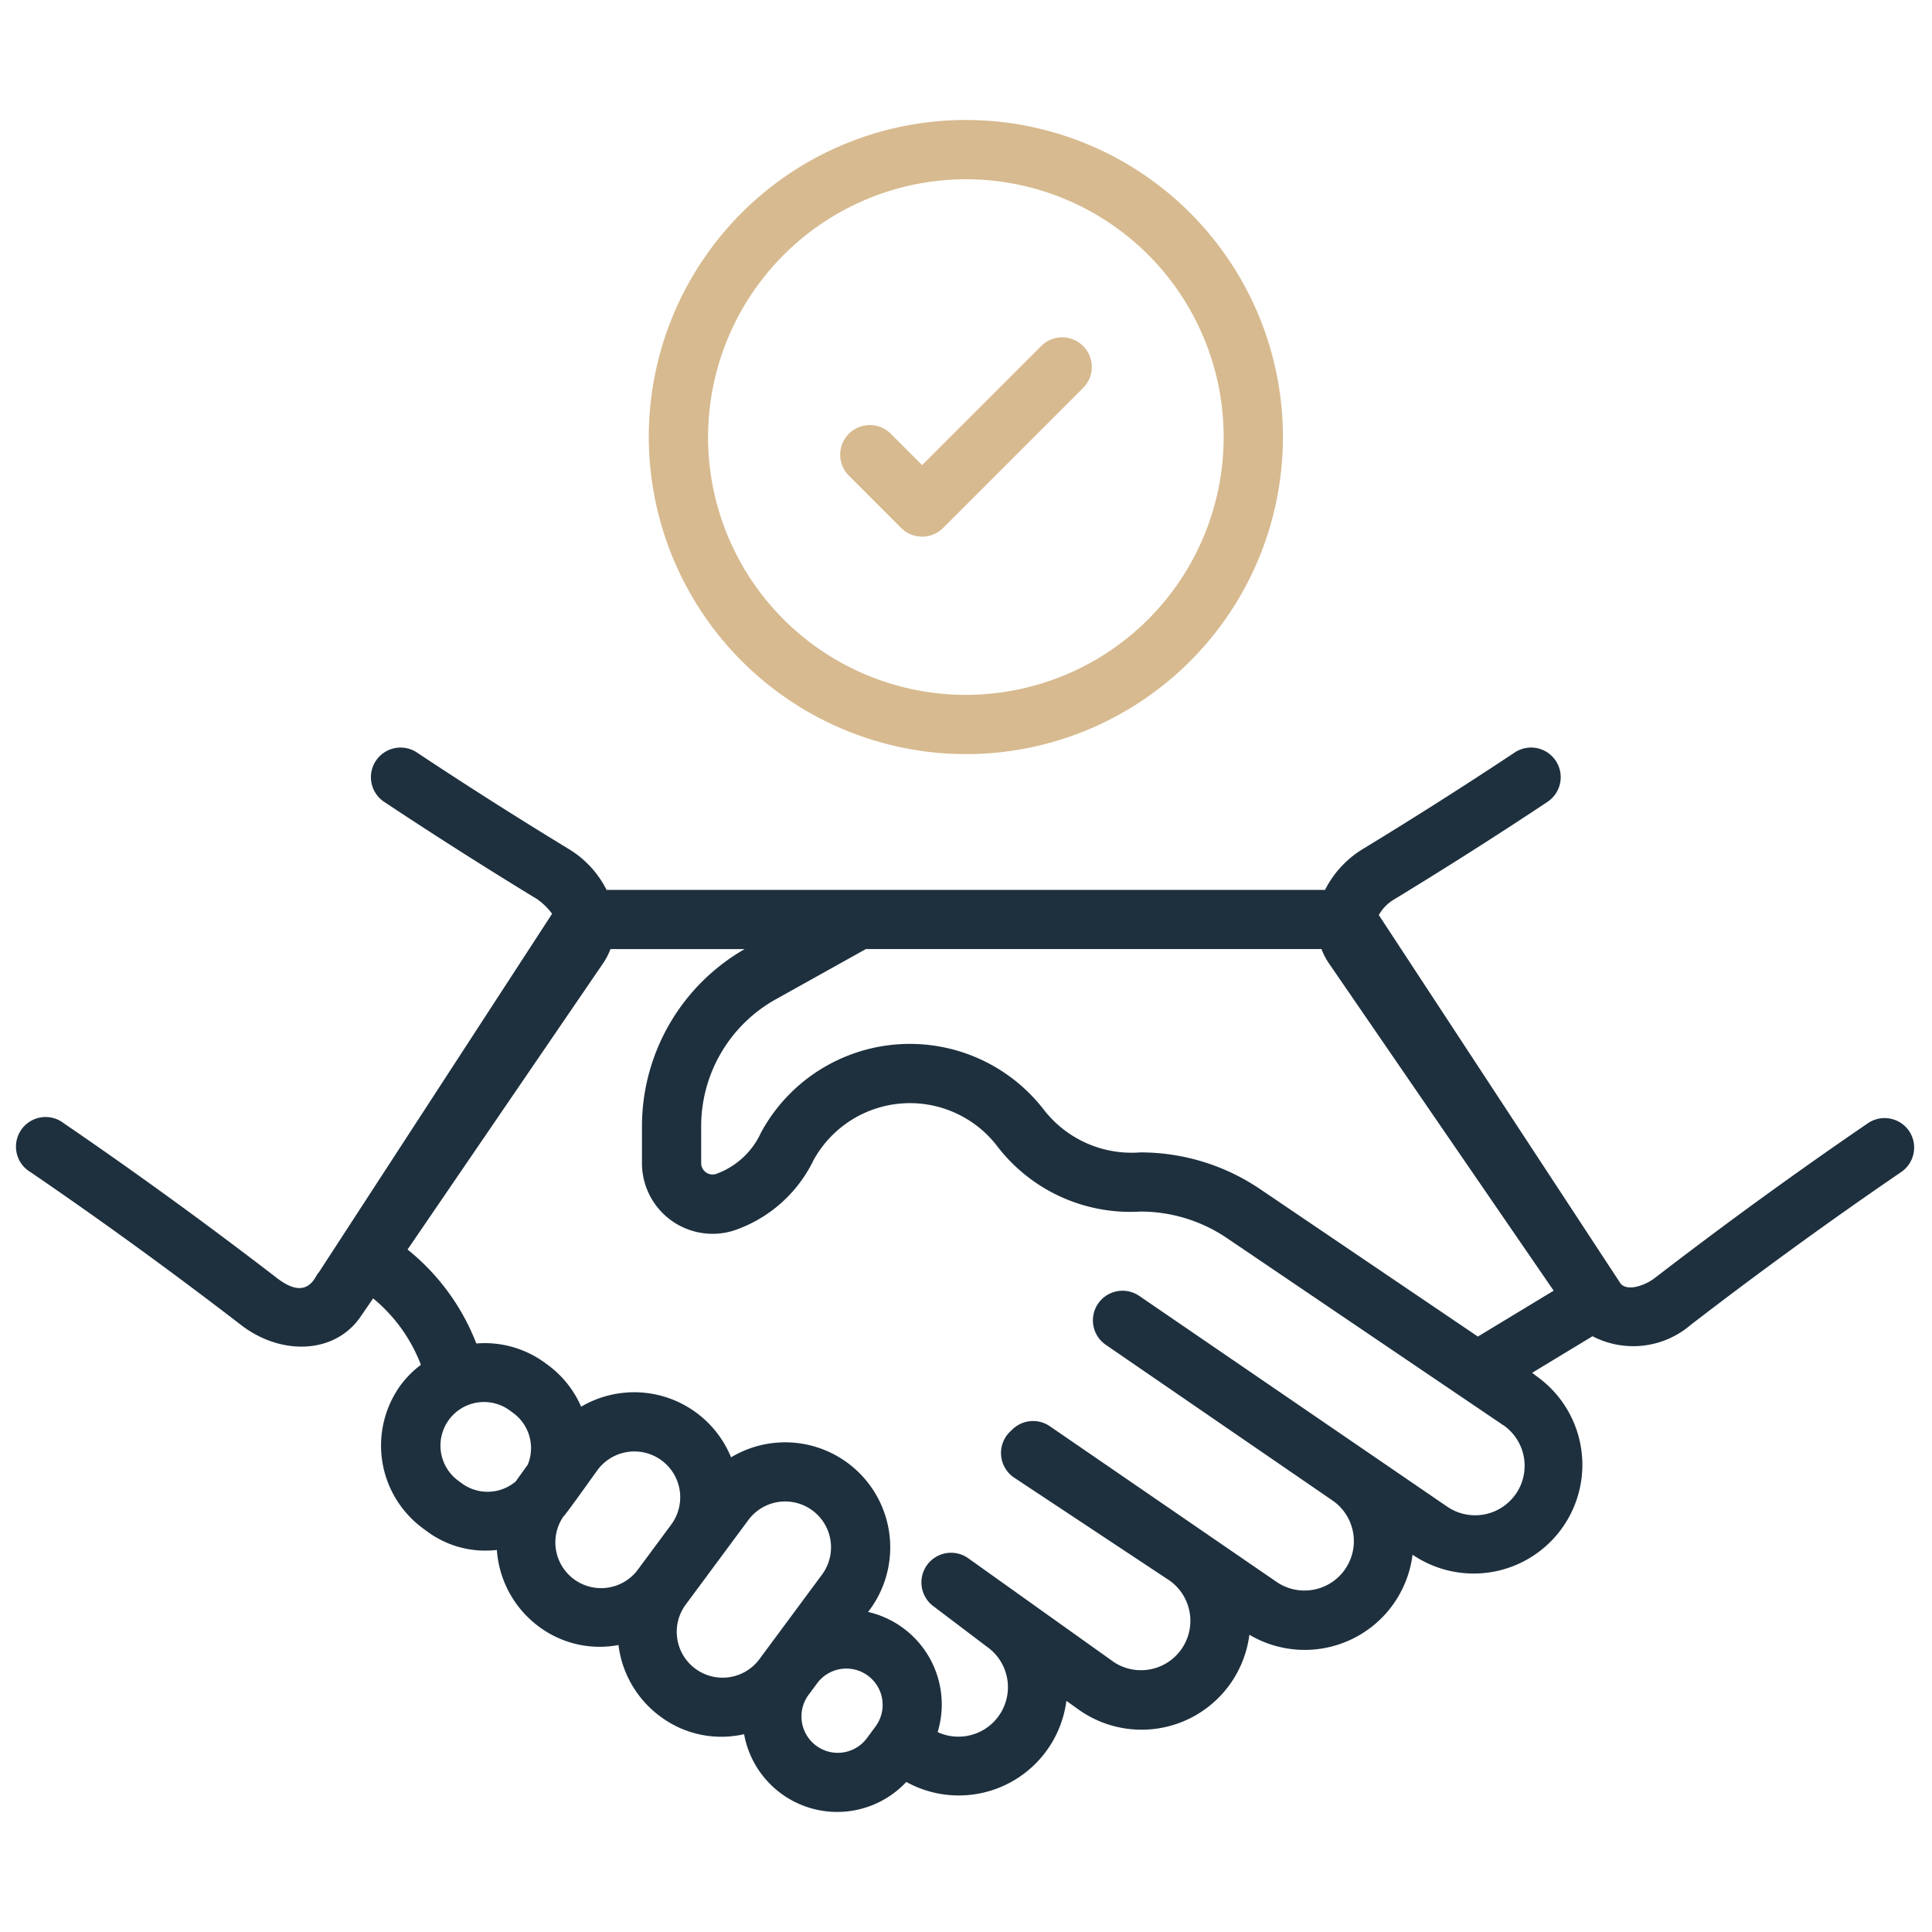 <svg xmlns="http://www.w3.org/2000/svg" width="96" height="96" viewBox="0 0 96 96">
  <g id="valeurs-engagement" transform="translate(-894 -3160)">
    <rect id="Rectangle_536" data-name="Rectangle 536" width="96" height="96" transform="translate(894 3160)" fill="#1e303e" opacity="0"/>
    <path id="Tracé_5842" data-name="Tracé 5842" d="M98.685,217.15a1.474,1.474,0,0,0-2.046-.385c-3.56,2.432-7.123,5.02-10.594,7.694-.5.386-1.4.683-1.709.251l-12-18.291a2.1,2.1,0,0,1,.781-.788c2.569-1.564,5.128-3.191,7.6-4.835a1.472,1.472,0,1,0-1.628-2.453c-2.446,1.623-4.972,3.229-7.505,4.771a5.022,5.022,0,0,0-1.919,2.056h-35.7a5.014,5.014,0,0,0-1.916-2.053c-2.537-1.544-5.062-3.15-7.508-4.773a1.472,1.472,0,1,0-1.628,2.453c2.477,1.644,5.036,3.271,7.607,4.837a3.365,3.365,0,0,1,.738.722l-11.6,17.833c-.147.06-.475,1.5-2.07.271-3.469-2.672-7.032-5.26-10.592-7.692A1.472,1.472,0,1,0,5.349,219.2c3.514,2.4,7.031,4.955,10.454,7.591,1.962,1.517,4.646,1.469,5.939-.415l.623-.908a7.944,7.944,0,0,1,2.373,3.3,5.044,5.044,0,0,0-.977.971,5.109,5.109,0,0,0,1.068,7.148l.184.136a4.864,4.864,0,0,0,3.5.945,5.189,5.189,0,0,0,2.075,3.8h0a5.042,5.042,0,0,0,3.968.924,5.2,5.2,0,0,0,2.062,3.539,5.066,5.066,0,0,0,4.18.892,4.7,4.7,0,0,0,8.059,2.372,5.392,5.392,0,0,0,7.955-4.028l.679.484a5.4,5.4,0,0,0,8.414-3.769,5.4,5.4,0,0,0,8.108-3.979l.05.035a5.4,5.4,0,0,0,6.145-8.879l-.252-.193,3-1.817a4.386,4.386,0,0,0,4.881-.566c3.424-2.638,6.942-5.192,10.456-7.593A1.472,1.472,0,0,0,98.685,217.15ZM30.048,233.73l-.6.836a2.162,2.162,0,0,1-2.68.089h0l-.182-.134a2.164,2.164,0,1,1,2.577-3.478l.182.134A2.162,2.162,0,0,1,30.048,233.73Zm5.483,5.2a2.273,2.273,0,0,1-3.728-2.6c.235-.258,1.321-1.794,1.711-2.333a2.278,2.278,0,0,1,3.663,2.71Zm6.029,4.463a2.278,2.278,0,0,1-3.186.475h0a2.277,2.277,0,0,1-.476-3.186l3.11-4.2a2.278,2.278,0,1,1,3.662,2.711Zm5.77,3.346-.428.577a1.8,1.8,0,0,1-2.524.377h0A1.807,1.807,0,0,1,44,245.17l.428-.577a1.8,1.8,0,1,1,2.9,2.147m31.818-11.558a2.458,2.458,0,0,1-3.42.629l-15.29-10.464a1.472,1.472,0,1,0-1.667,2.427l11.276,7.743a2.454,2.454,0,0,1-2.778,4.046l-11.277-7.742a1.47,1.47,0,0,0-1.848.147l-.118.112a1.474,1.474,0,0,0,.2,2.3l7.713,5.107a2.454,2.454,0,0,1-2.756,4.06l-7.259-5.176a1.473,1.473,0,0,0-1.744,2.373l2.668,2.02a2.459,2.459,0,0,1-2.43,4.255,4.719,4.719,0,0,0-3.457-5.97l.075-.1a5.221,5.221,0,0,0-6.884-7.583A5.2,5.2,0,0,0,32.7,230.85a5.065,5.065,0,0,0-1.612-2.043l-.182-.134a5.061,5.061,0,0,0-3.414-.964,11.134,11.134,0,0,0-3.417-4.669L33.8,208.805a3.34,3.34,0,0,0,.357-.692h6.666a10.164,10.164,0,0,0-5.1,8.8v1.835a3.51,3.51,0,0,0,4.564,3.349,6.828,6.828,0,0,0,3.958-3.491,5.467,5.467,0,0,1,9.091-.752,8.328,8.328,0,0,0,7.148,3.3,7.667,7.667,0,0,1,4.313,1.323l11.572,7.836.022.015,2.117,1.433.006,0A2.457,2.457,0,0,1,79.148,235.182Zm-1.887-7.817-10.813-7.322a10.6,10.6,0,0,0-5.964-1.829,5.52,5.52,0,0,1-4.766-2.089,8.411,8.411,0,0,0-14.076,1.1,3.91,3.91,0,0,1-2.232,2.059.567.567,0,0,1-.743-.538v-1.835a7.223,7.223,0,0,1,3.7-6.3l4.483-2.5H69.489a3.352,3.352,0,0,0,.357.692l11.178,16.282Z" transform="translate(890.176 2999.048)" fill="#1e303e"/>
    <path id="Tracé_5843" data-name="Tracé 5843" d="M187.69,63.3a15.755,15.755,0,1,0-15.755-15.755A15.781,15.781,0,0,0,187.69,63.3m0-28.565a12.81,12.81,0,1,1-12.81,12.81,12.832,12.832,0,0,1,12.81-12.81" transform="translate(754.303 3134.172)" fill="#d7ba8f"/>
    <path id="Tracé_5844" data-name="Tracé 5844" d="M225.69,98.875a1.472,1.472,0,0,0,2.082,0l6.959-6.959a1.472,1.472,0,0,0-2.082-2.082l-5.918,5.917-1.558-1.558a1.472,1.472,0,0,0-2.082,2.082Z" transform="translate(713.089 3087.36)" fill="#d7ba8f"/>
  </g>
</svg>
